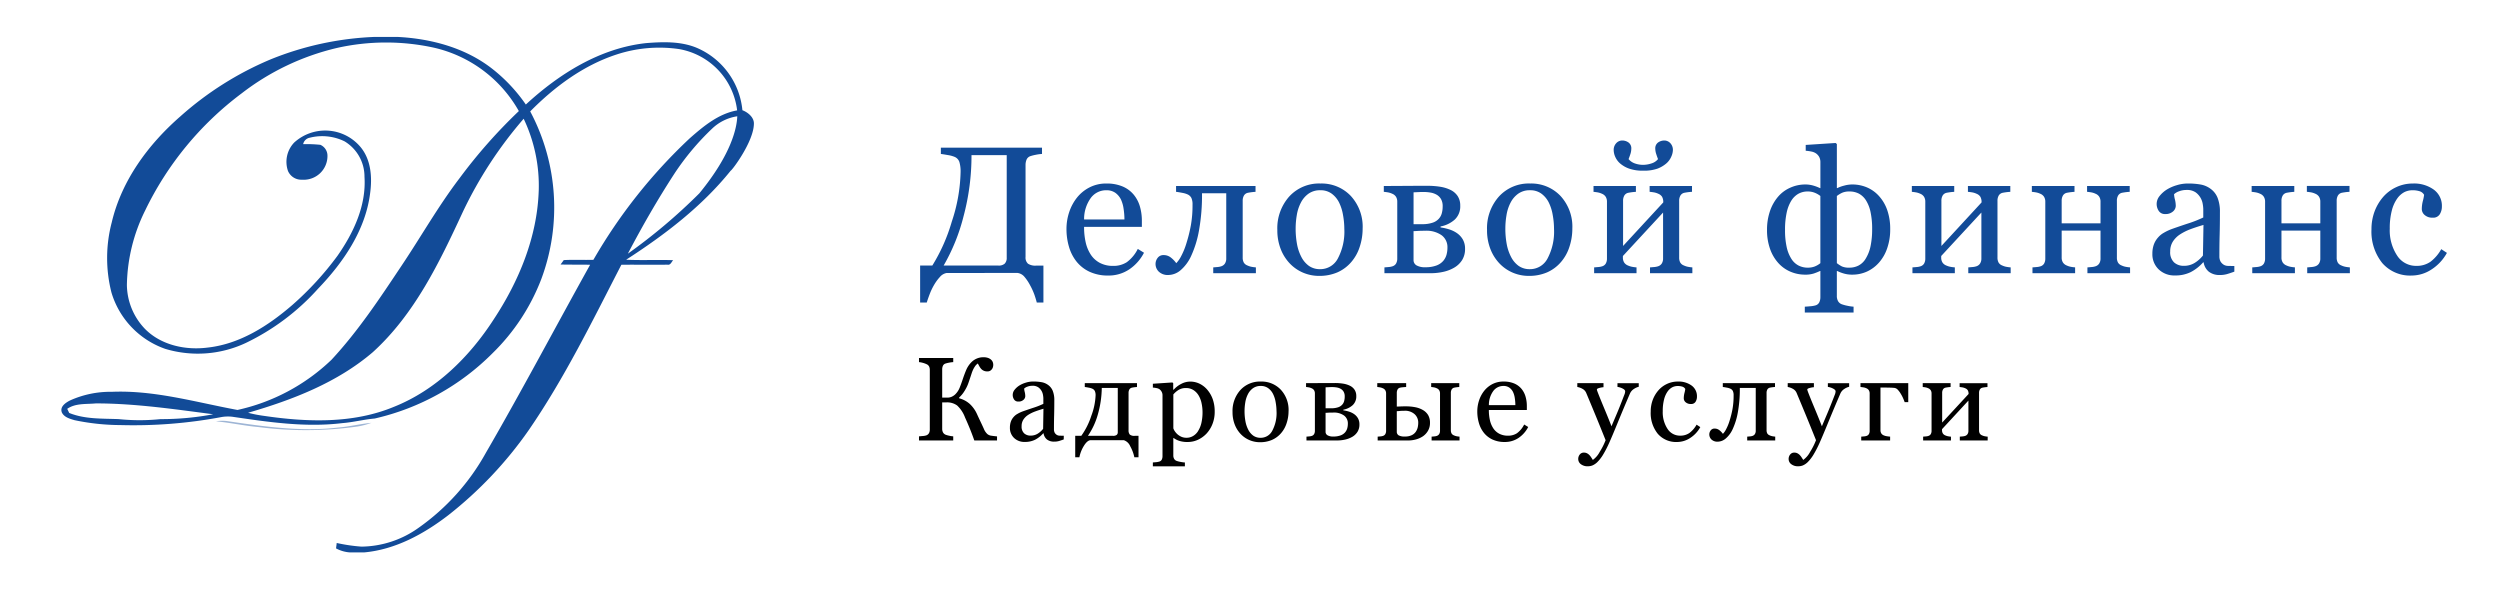<?xml version="1.0" encoding="UTF-8"?> <svg xmlns="http://www.w3.org/2000/svg" width="420" height="100" viewBox="0 0 420 100"> <g id="Сгруппировать_679" data-name="Сгруппировать 679" transform="translate(-108 -725)"> <path id="Контур_2559" data-name="Контур 2559" d="M-111.871-2.3V-19.52h-5.917a39.347,39.347,0,0,1-1.331,10.258,32.218,32.218,0,0,1-3.352,8.3h9.217a1.452,1.452,0,0,0,1.048-.327A1.359,1.359,0,0,0-111.871-2.3ZM-121.95.282A1.929,1.929,0,0,0-123.1.958a7.612,7.612,0,0,0-1,1.375,10.409,10.409,0,0,0-.743,1.583q-.327.87-.461,1.331h-1.115V-.967h2.051A29.713,29.713,0,0,0-121.1-8.341a27.91,27.91,0,0,0,1.479-8.31,5.54,5.54,0,0,0-.2-1.7,1.419,1.419,0,0,0-.766-.855,4.85,4.85,0,0,0-1.174-.32q-.8-.141-1.174-.186v-1.055h16.992v1.055a6.628,6.628,0,0,0-1.018.134,7.105,7.105,0,0,0-.9.223,1.063,1.063,0,0,0-.676.595,2.364,2.364,0,0,0-.171.907V-2.424a1.374,1.374,0,0,0,.416,1.152,2.214,2.214,0,0,0,1.338.32h1.249v6.2h-1.115q-.149-.58-.387-1.278a11.037,11.037,0,0,0-.743-1.635,7.6,7.6,0,0,0-.937-1.4,1.818,1.818,0,0,0-1.145-.654Zm33.142-3.4A7.507,7.507,0,0,1-91.276-.328,6.213,6.213,0,0,1-94.829.713a7.225,7.225,0,0,1-3.1-.624,6.085,6.085,0,0,1-2.193-1.695,7.2,7.2,0,0,1-1.286-2.5,10.551,10.551,0,0,1-.424-3.018,8.894,8.894,0,0,1,.453-2.8,7.906,7.906,0,0,1,1.33-2.475,6.439,6.439,0,0,1,2.1-1.7,6.064,6.064,0,0,1,2.817-.647,6.781,6.781,0,0,1,2.75.505,4.895,4.895,0,0,1,1.858,1.383A5.52,5.52,0,0,1-89.5-10.9a8.608,8.608,0,0,1,.334,2.453v.981h-9.707A11.544,11.544,0,0,0-98.6-4.841a6.286,6.286,0,0,0,.87,2.071,4.141,4.141,0,0,0,1.516,1.363,4.679,4.679,0,0,0,2.23.5,4.109,4.109,0,0,0,2.282-.62,6.133,6.133,0,0,0,1.851-2.234Zm-3.285-5.59a12.112,12.112,0,0,0-.141-1.778,5.443,5.443,0,0,0-.453-1.586,3.015,3.015,0,0,0-.937-1.112,2.551,2.551,0,0,0-1.531-.43,3.186,3.186,0,0,0-2.594,1.3,6.041,6.041,0,0,0-1.122,3.609ZM-70.011.326h-7.165V-.655l.7-.059a2.689,2.689,0,0,0,.624-.119,1.171,1.171,0,0,0,.639-.468,1.54,1.54,0,0,0,.223-.87V-13.113h-4.073a33.391,33.391,0,0,1-.505,6.244A17.463,17.463,0,0,1-80.878-2.6,6.968,6.968,0,0,1-82.662-.179a3.225,3.225,0,0,1-2.037.8,2.179,2.179,0,0,1-1.62-.557,1.794,1.794,0,0,1-.55-1.3,1.679,1.679,0,0,1,.349-1.011A1.185,1.185,0,0,1-85.5-2.721a1.914,1.914,0,0,1,1.13.357,4.464,4.464,0,0,1,.981,1,4.948,4.948,0,0,0,.84-1.212,11.888,11.888,0,0,0,.885-2.193A24.794,24.794,0,0,0-80.938-7.7a19.145,19.145,0,0,0,.282-3.479,2.588,2.588,0,0,0-.193-1.145,1.333,1.333,0,0,0-.61-.58,3.651,3.651,0,0,0-.922-.275q-.639-.126-1.041-.171v-.981h13.35v.981q-.431.03-.751.074t-.587.1a1,1,0,0,0-.617.468,1.724,1.724,0,0,0-.2.87V-2.32a1.718,1.718,0,0,0,.178.84,1.179,1.179,0,0,0,.61.5,2.929,2.929,0,0,0,.676.223,6.085,6.085,0,0,0,.751.1Zm17.934-7.478a9.678,9.678,0,0,1-.491,3.04,7.242,7.242,0,0,1-1.4,2.535A6.512,6.512,0,0,1-56.348.193a7.641,7.641,0,0,1-3.036.58A6.849,6.849,0,0,1-62.048.245a6.712,6.712,0,0,1-2.247-1.539,7.357,7.357,0,0,1-1.54-2.431,8.612,8.612,0,0,1-.573-3.218,8,8,0,0,1,2-5.619,6.779,6.779,0,0,1,5.246-2.185,6.76,6.76,0,0,1,5.082,2.074A7.616,7.616,0,0,1-52.077-7.151Zm-3.077.03a13.324,13.324,0,0,0-.223-2.356,7.436,7.436,0,0,0-.67-2.1A4.113,4.113,0,0,0-57.3-13.06a3.152,3.152,0,0,0-1.891-.557,3.342,3.342,0,0,0-1.958.565,4.168,4.168,0,0,0-1.318,1.546,6.831,6.831,0,0,0-.67,2.066A13.627,13.627,0,0,0-63.331-7.2,14.112,14.112,0,0,0-63.1-4.557a7.609,7.609,0,0,0,.737,2.163A4.209,4.209,0,0,0-61.089-.9a3.2,3.2,0,0,0,1.9.543,3.315,3.315,0,0,0,2.949-1.8A9.6,9.6,0,0,0-55.154-7.122Zm17.325,3.137A2.483,2.483,0,0,0-38.8-6.051a4.414,4.414,0,0,0-2.772-.758q-.79,0-1.245.03t-.708.03V-1.9a1.014,1.014,0,0,0,.492.9,2.809,2.809,0,0,0,1.505.32,5.151,5.151,0,0,0,1.819-.282,2.783,2.783,0,0,0,1.163-.773,2.728,2.728,0,0,0,.559-1.041A4.491,4.491,0,0,0-37.829-3.985Zm2.958.223a3.472,3.472,0,0,1-.491,1.873A3.855,3.855,0,0,1-36.715-.6a6.323,6.323,0,0,1-1.8.691,9.681,9.681,0,0,1-2.156.23h-7.745V-.655l.706-.059a2.706,2.706,0,0,0,.632-.119,1.069,1.069,0,0,0,.617-.468,1.674,1.674,0,0,0,.2-.87v-9.514a1.533,1.533,0,0,0-.208-.825,1.321,1.321,0,0,0-.624-.513,2.917,2.917,0,0,0-.751-.238q-.364-.059-.676-.089v-.981q1.323,0,3.278-.015t4.081-.015a13.309,13.309,0,0,1,2.1.156,6.116,6.116,0,0,1,1.732.528,2.982,2.982,0,0,1,1.219,1.048,2.863,2.863,0,0,1,.431,1.6A3.031,3.031,0,0,1-36.588-8.7a4.906,4.906,0,0,1-2.4,1.167v.164a8.691,8.691,0,0,1,1.494.342,4.736,4.736,0,0,1,1.316.654,3.31,3.31,0,0,1,.951,1.063A3.118,3.118,0,0,1-34.871-3.762Zm-3.761-7.151a2.376,2.376,0,0,0-.274-1.212,2.013,2.013,0,0,0-.734-.736,3.034,3.034,0,0,0-1.03-.364,7.046,7.046,0,0,0-1.178-.1q-.385,0-.852.022l-.823.037v5.352h1.438a5.372,5.372,0,0,0,1.719-.238,2.416,2.416,0,0,0,1.052-.639,2.2,2.2,0,0,0,.526-.922A4.31,4.31,0,0,0-38.632-10.912Zm21.785,3.761a9.678,9.678,0,0,1-.491,3.04,7.241,7.241,0,0,1-1.4,2.535A6.512,6.512,0,0,1-21.119.193a7.641,7.641,0,0,1-3.036.58A6.849,6.849,0,0,1-26.818.245a6.712,6.712,0,0,1-2.247-1.539,7.357,7.357,0,0,1-1.54-2.431,8.612,8.612,0,0,1-.573-3.218,8,8,0,0,1,2-5.619,6.779,6.779,0,0,1,5.246-2.185,6.76,6.76,0,0,1,5.082,2.074A7.616,7.616,0,0,1-16.848-7.151Zm-3.077.03a13.325,13.325,0,0,0-.223-2.356,7.436,7.436,0,0,0-.67-2.1A4.113,4.113,0,0,0-22.07-13.06a3.152,3.152,0,0,0-1.891-.557,3.342,3.342,0,0,0-1.958.565,4.168,4.168,0,0,0-1.318,1.546,6.831,6.831,0,0,0-.67,2.066A13.627,13.627,0,0,0-28.1-7.2a14.112,14.112,0,0,0,.231,2.639,7.609,7.609,0,0,0,.737,2.163A4.209,4.209,0,0,0-25.86-.9a3.2,3.2,0,0,0,1.9.543,3.315,3.315,0,0,0,2.949-1.8A9.6,9.6,0,0,0-19.925-7.122ZM3.317.326H-3.8V-.655L-3.1-.714a2.706,2.706,0,0,0,.632-.119A1.171,1.171,0,0,0-1.827-1.3a1.541,1.541,0,0,0,.223-.87v-7.7l-6.749,7.3v.253a1.525,1.525,0,0,0,.208.832,1.338,1.338,0,0,0,.624.505,3.221,3.221,0,0,0,.691.223,6.071,6.071,0,0,0,.766.1V.326h-7.121V-.655l.706-.059a2.706,2.706,0,0,0,.632-.119A1.069,1.069,0,0,0-11.23-1.3a1.674,1.674,0,0,0,.2-.87v-9.514a1.533,1.533,0,0,0-.208-.825,1.322,1.322,0,0,0-.624-.513,2.917,2.917,0,0,0-.751-.238q-.364-.059-.676-.089v-.981h7.121v.981q-.431.03-.751.074t-.587.1a1,1,0,0,0-.617.468,1.724,1.724,0,0,0-.2.87v7.582l6.749-7.314a1.771,1.771,0,0,0-.208-.966,1.374,1.374,0,0,0-.624-.491,2.9,2.9,0,0,0-.766-.238q-.379-.059-.691-.089v-.981H3.257v.981q-.431.03-.751.074t-.587.1A1,1,0,0,0,1.3-12.7a1.724,1.724,0,0,0-.2.87V-2.32a1.718,1.718,0,0,0,.178.84,1.179,1.179,0,0,0,.61.5,2.929,2.929,0,0,0,.676.223,6.085,6.085,0,0,0,.751.1ZM.046-20.352a2.872,2.872,0,0,1-.275,1.1,3.136,3.136,0,0,1-.81,1.115,4.964,4.964,0,0,1-1.509.892,6.835,6.835,0,0,1-2.4.342,6.837,6.837,0,0,1-2.364-.349,4.736,4.736,0,0,1-1.531-.885,3.153,3.153,0,0,1-.81-1.122A2.929,2.929,0,0,1-9.9-20.352a1.636,1.636,0,0,1,.426-1.167,1.354,1.354,0,0,1,1.023-.453,1.791,1.791,0,0,1,1.031.327,1.2,1.2,0,0,1,.478,1.07,3.023,3.023,0,0,1-.178.959q-.178.528-.282.766a2.38,2.38,0,0,0,1.058.728,4.065,4.065,0,0,0,1.395.238,4.525,4.525,0,0,0,1.373-.23,2.269,2.269,0,0,0,1.125-.736q-.119-.282-.29-.81a3.037,3.037,0,0,1-.171-.914,1.2,1.2,0,0,1,.478-1.07,1.768,1.768,0,0,1,1.016-.327,1.371,1.371,0,0,1,1.039.453A1.636,1.636,0,0,1,.046-20.352ZM36.554-7.077a9.578,9.578,0,0,1-.513,3.226,7.015,7.015,0,0,1-1.375,2.393A6.051,6.051,0,0,1,32.637.051a5.986,5.986,0,0,1-2.49.513A4.878,4.878,0,0,1,28.779.378a6.657,6.657,0,0,1-1.115-.424H27.59V4.128a1.755,1.755,0,0,0,.208.894,1.2,1.2,0,0,0,.639.522A6.779,6.779,0,0,0,29.4,5.8a6.3,6.3,0,0,0,1,.142v.981H22.208V5.946q.461-.03.966-.074a4.233,4.233,0,0,0,.847-.149,1.006,1.006,0,0,0,.624-.522,2.017,2.017,0,0,0,.178-.879V-.045H24.75a9.152,9.152,0,0,1-1.085.431,4.608,4.608,0,0,1-1.4.178,6.24,6.24,0,0,1-2.475-.5A5.821,5.821,0,0,1,17.748-1.4a7.01,7.01,0,0,1-1.383-2.371,9.381,9.381,0,0,1-.505-3.189,9.6,9.6,0,0,1,.491-3.137,7.313,7.313,0,0,1,1.383-2.453,5.7,5.7,0,0,1,2.044-1.5,6.1,6.1,0,0,1,2.49-.535,4.85,4.85,0,0,1,1.338.178,7.049,7.049,0,0,1,1.145.431h.074V-18.32a1.845,1.845,0,0,0-.2-.89,1.8,1.8,0,0,0-.6-.638,2.1,2.1,0,0,0-.736-.274,6.764,6.764,0,0,0-.929-.126v-.981l5.025-.327.208.178v7.4h.074a5.531,5.531,0,0,1,1.13-.409,5.232,5.232,0,0,1,1.353-.2,6.3,6.3,0,0,1,2.512.5A5.757,5.757,0,0,1,34.7-12.607a6.836,6.836,0,0,1,1.368,2.364A9.525,9.525,0,0,1,36.554-7.077Zm-3.033,0a13.389,13.389,0,0,0-.268-2.869,5.968,5.968,0,0,0-.773-1.977,3.207,3.207,0,0,0-1.212-1.137,3.4,3.4,0,0,0-1.553-.349A3,3,0,0,0,28.5-13.2a4.618,4.618,0,0,0-.907.55V-1.368a5.325,5.325,0,0,0,.862.557,2.979,2.979,0,0,0,1.264.2,3.3,3.3,0,0,0,1.546-.372,3.075,3.075,0,0,0,1.2-1.189,6.507,6.507,0,0,0,.8-2.111A13.86,13.86,0,0,0,33.521-7.077Zm-8.7,5.709V-12.652a3.717,3.717,0,0,0-.929-.535,3.119,3.119,0,0,0-1.2-.223,3.2,3.2,0,0,0-1.539.372,3.367,3.367,0,0,0-1.212,1.174,6.262,6.262,0,0,0-.78,2.014,13.35,13.35,0,0,0-.275,2.891,13,13,0,0,0,.275,2.884,6.076,6.076,0,0,0,.78,1.962,3.115,3.115,0,0,0,1.2,1.137A3.338,3.338,0,0,0,22.7-.61a3.118,3.118,0,0,0,1.234-.223A3.55,3.55,0,0,0,24.825-1.368ZM56.793.326H49.672V-.655l.706-.059a2.706,2.706,0,0,0,.632-.119,1.171,1.171,0,0,0,.639-.468,1.541,1.541,0,0,0,.223-.87v-7.7l-6.749,7.3v.253a1.525,1.525,0,0,0,.208.832,1.338,1.338,0,0,0,.624.505,3.221,3.221,0,0,0,.691.223,6.071,6.071,0,0,0,.766.1V.326H40.291V-.655L41-.714a2.706,2.706,0,0,0,.632-.119,1.069,1.069,0,0,0,.617-.468,1.674,1.674,0,0,0,.2-.87v-9.514a1.533,1.533,0,0,0-.208-.825,1.321,1.321,0,0,0-.624-.513,2.917,2.917,0,0,0-.751-.238q-.364-.059-.676-.089v-.981h7.121v.981q-.431.03-.751.074t-.587.1a1,1,0,0,0-.617.468,1.724,1.724,0,0,0-.2.87v7.582L51.9-11.566a1.771,1.771,0,0,0-.208-.966,1.374,1.374,0,0,0-.624-.491,2.9,2.9,0,0,0-.766-.238q-.379-.059-.691-.089v-.981h7.121v.981q-.431.03-.751.074t-.587.1a1,1,0,0,0-.617.468,1.724,1.724,0,0,0-.2.87V-2.32a1.718,1.718,0,0,0,.178.84,1.179,1.179,0,0,0,.61.5,2.929,2.929,0,0,0,.676.223,6.085,6.085,0,0,0,.751.1Zm20.06,0H69.687V-.655l.706-.059a2.706,2.706,0,0,0,.632-.119,1.171,1.171,0,0,0,.639-.468,1.541,1.541,0,0,0,.223-.87V-6.839H65.361V-2.32a1.525,1.525,0,0,0,.208.832,1.338,1.338,0,0,0,.624.505,2.929,2.929,0,0,0,.676.223,6.086,6.086,0,0,0,.751.1V.326H60.455V-.655l.706-.059a2.706,2.706,0,0,0,.632-.119A1.069,1.069,0,0,0,62.41-1.3a1.674,1.674,0,0,0,.2-.87v-9.514a1.533,1.533,0,0,0-.208-.825,1.322,1.322,0,0,0-.624-.513,2.917,2.917,0,0,0-.751-.238q-.364-.059-.676-.089v-.981h7.165v.981q-.431.03-.751.074t-.587.1a1,1,0,0,0-.617.468,1.724,1.724,0,0,0-.2.87v3.776h6.526v-3.627a1.534,1.534,0,0,0-.208-.825,1.321,1.321,0,0,0-.624-.513,2.917,2.917,0,0,0-.751-.238q-.364-.059-.676-.089v-.981h7.165v.981q-.431.03-.751.074t-.587.1a.994.994,0,0,0-.617.468,1.724,1.724,0,0,0-.2.87V-2.32a1.718,1.718,0,0,0,.178.84,1.179,1.179,0,0,0,.61.5,2.929,2.929,0,0,0,.676.223,6.085,6.085,0,0,0,.751.1ZM94.371.059q-.7.253-1.226.409a4.22,4.22,0,0,1-1.2.156A2.916,2.916,0,0,1,90.1.081,2.505,2.505,0,0,1,89.212-1.5h-.089A7.25,7.25,0,0,1,87.049.133,5.814,5.814,0,0,1,84.381.7,3.777,3.777,0,0,1,81.668-.313,3.485,3.485,0,0,1,80.6-2.959a4.509,4.509,0,0,1,.238-1.516,3.625,3.625,0,0,1,.714-1.2,3.567,3.567,0,0,1,.981-.8,8.575,8.575,0,0,1,1.145-.557q.669-.253,2.713-.937a20.336,20.336,0,0,0,2.758-1.07v-1.472a6.231,6.231,0,0,0-.082-.743,3.113,3.113,0,0,0-.349-1.041,2.96,2.96,0,0,0-.84-.959,2.516,2.516,0,0,0-1.539-.409,3.449,3.449,0,0,0-1.271.23,2.306,2.306,0,0,0-.825.483,4.067,4.067,0,0,0,.141.877A4.546,4.546,0,0,1,84.529-11a1.277,1.277,0,0,1-.468.951,1.848,1.848,0,0,1-1.3.431,1.217,1.217,0,0,1-1.093-.528,2.094,2.094,0,0,1-.349-1.182,2.108,2.108,0,0,1,.483-1.308,4.852,4.852,0,0,1,1.256-1.115,6.836,6.836,0,0,1,1.62-.706,6.358,6.358,0,0,1,1.858-.29,12.174,12.174,0,0,1,2.178.171,4,4,0,0,1,1.687.736,3.429,3.429,0,0,1,1.152,1.494,6.375,6.375,0,0,1,.394,2.431q0,2.126-.045,3.769t-.045,3.59a1.817,1.817,0,0,0,.2.922,1.628,1.628,0,0,0,.617.58,1.515,1.515,0,0,0,.706.149q.483.015.989.015ZM89.183-7.791q-1.264.372-2.215.73a8.961,8.961,0,0,0-1.769.894,4.029,4.029,0,0,0-1.174,1.2,3.053,3.053,0,0,0-.431,1.646A2.326,2.326,0,0,0,84.24-1.5a2.365,2.365,0,0,0,1.643.581,3.37,3.37,0,0,0,1.858-.514,5.413,5.413,0,0,0,1.353-1.214ZM113.777.326h-7.165V-.655l.706-.059a2.706,2.706,0,0,0,.632-.119,1.171,1.171,0,0,0,.639-.468,1.541,1.541,0,0,0,.223-.87V-6.839h-6.526V-2.32a1.525,1.525,0,0,0,.208.832,1.338,1.338,0,0,0,.624.505,2.929,2.929,0,0,0,.676.223,6.085,6.085,0,0,0,.751.1V.326H97.38V-.655l.706-.059a2.706,2.706,0,0,0,.632-.119,1.069,1.069,0,0,0,.617-.468,1.674,1.674,0,0,0,.2-.87v-9.514a1.533,1.533,0,0,0-.208-.825,1.321,1.321,0,0,0-.624-.513,2.917,2.917,0,0,0-.751-.238q-.364-.059-.676-.089v-.981h7.165v.981q-.431.03-.751.074t-.587.1a1,1,0,0,0-.617.468,1.724,1.724,0,0,0-.2.87v3.776h6.526v-3.627a1.533,1.533,0,0,0-.208-.825,1.321,1.321,0,0,0-.624-.513,2.917,2.917,0,0,0-.751-.238q-.364-.059-.676-.089v-.981h7.165v.981q-.431.03-.751.074t-.587.1a1,1,0,0,0-.617.468,1.724,1.724,0,0,0-.2.87V-2.32a1.718,1.718,0,0,0,.178.84,1.179,1.179,0,0,0,.61.5,2.929,2.929,0,0,0,.676.223,6.086,6.086,0,0,0,.751.1Zm10.412.387a6.193,6.193,0,0,1-4.98-2.111,8.441,8.441,0,0,1-1.8-5.664,8.492,8.492,0,0,1,.483-2.891,7.978,7.978,0,0,1,1.4-2.445,6.561,6.561,0,0,1,2.2-1.7,6.479,6.479,0,0,1,2.884-.647,5.622,5.622,0,0,1,3.508,1.033,3.354,3.354,0,0,1,1.353,2.817,2.435,2.435,0,0,1-.357,1.316,1.277,1.277,0,0,1-1.174.572,1.935,1.935,0,0,1-1.36-.445,1.327,1.327,0,0,1-.483-.993,5.569,5.569,0,0,1,.178-1.371,7.515,7.515,0,0,0,.208-1.03,1.312,1.312,0,0,0-.793-.615,3.985,3.985,0,0,0-1.134-.156,3.138,3.138,0,0,0-1.357.3,3.5,3.5,0,0,0-1.253,1.122,6.016,6.016,0,0,0-.89,2.007,11.693,11.693,0,0,0-.341,3.018,7.689,7.689,0,0,0,1.225,4.512,3.757,3.757,0,0,0,3.213,1.747,4.011,4.011,0,0,0,2.412-.7,6.849,6.849,0,0,0,1.8-2.107l.95.624A7.68,7.68,0,0,1,127.5-.313,6.079,6.079,0,0,1,124.189.713Z" transform="translate(389 770.577)" fill="#124b98"></path> <path id="Контур_2558" data-name="Контур 2558" d="M390.3,45.03c.155.042.464.131.616.176.685,1.345,0,2.8-.616,4.025A36.608,36.608,0,0,0,390.3,45.03Z" transform="translate(-157.177 699.374)" fill="#01050a" opacity="0.07"></path> <path id="Контур_2560" data-name="Контур 2560" d="M91.87,217.408a6.291,6.291,0,0,1,1.831-.042c6.192.911,12.481,1.849,18.739,1.081,1.857-.137,3.664-.622,5.519-.777a12.945,12.945,0,0,1-2.292.61,62.178,62.178,0,0,1-16.625.1C96.636,218.161,94.269,217.646,91.87,217.408Z" transform="translate(52.418 578.372)" fill="#124b98" opacity="0.41"></path> <g id="Прямоугольник_531" data-name="Прямоугольник 531" transform="translate(108 725)" fill="#fff" stroke="#707070" stroke-width="1" opacity="0"> <rect width="420" height="100" stroke="none"></rect> <rect x="0.5" y="0.5" width="419" height="99" fill="none"></rect> </g> <path id="Контур_2574" data-name="Контур 2574" d="M-514.884-2257.221a12.71,12.71,0,0,0-7.729-10.51c-2.655-1.084-5.609-.99-8.421-.77-7.745.833-14.611,5.137-20.235,10.322a27.21,27.21,0,0,0-5.5-5.892c-4.54-3.614-10.369-5.185-16.088-5.467h-3.818a51.839,51.839,0,0,0-17.5,3.786,54.317,54.317,0,0,0-15.1,9.536c-5.4,4.7-9.9,10.777-11.563,17.847a23.505,23.505,0,0,0-.047,11.767,14.376,14.376,0,0,0,9.049,9.474,18.972,18.972,0,0,0,13.574-1.021,38.9,38.9,0,0,0,12.081-9.081c4.242-4.415,7.965-9.819,8.751-16.025.361-2.624.188-5.546-1.54-7.7a7.74,7.74,0,0,0-11.217-.833,4.679,4.679,0,0,0-1.037,4.776,2.428,2.428,0,0,0,2.357,1.461,3.986,3.986,0,0,0,4.273-4.022,1.992,1.992,0,0,0-1.194-1.838,22.123,22.123,0,0,0-2.891-.11,1.392,1.392,0,0,1,1.116-1.084,8.522,8.522,0,0,1,5.844.613,6.924,6.924,0,0,1,3.346,5.97c.314,4.823-1.838,9.4-4.54,13.26a51.845,51.845,0,0,1-7.588,8.264c-4.038,3.488-8.8,6.551-14.2,7.148-3.723.487-7.871-.393-10.573-3.158a10.834,10.834,0,0,1-3.016-7.353,29.134,29.134,0,0,1,3.063-12.506,53.677,53.677,0,0,1,16.213-19.685A41.811,41.811,0,0,1-583-2267.684a37.619,37.619,0,0,1,16.213-.062,21.99,21.99,0,0,1,14.344,10.667,87.332,87.332,0,0,0-9.976,11.3c-3.566,4.682-6.457,9.8-9.725,14.674-3.645,5.467-7.29,10.981-11.767,15.8a33.062,33.062,0,0,1-15.8,8.437c-6.975-1.288-13.935-3.346-21.115-3.048a16.45,16.45,0,0,0-7.038,1.461c-.723.377-1.728,1.037-1.351,2.011.393.817,1.367,1.068,2.152,1.3a38.346,38.346,0,0,0,7.7.817,79.979,79.979,0,0,0,16.983-1.351,6.334,6.334,0,0,1,1.807-.047c6.111.9,12.3,1.822,18.476,1.068,1.838-.141,3.613-.613,5.436-.77a40.748,40.748,0,0,0,19.827-11,34.783,34.783,0,0,0,8.17-12.443,34.364,34.364,0,0,0-1.87-28.153c4.1-4.148,8.939-7.746,14.532-9.568a23.021,23.021,0,0,1,10.432-.911,11.867,11.867,0,0,1,9.8,10.306c-3.111.55-5.624,2.639-7.934,4.666a88.394,88.394,0,0,0-16.213,20.44c-1.665.047-3.331-.047-4.98.047-.126.188-.393.55-.534.738,1.65.047,3.315,0,4.964.047-5.86,10.526-11.484,21.193-17.533,31.625a37.762,37.762,0,0,1-11.249,12.537,16.794,16.794,0,0,1-9.63,3.189,28.841,28.841,0,0,1-4.163-.613c-.031.314-.078.613-.11.911a5.726,5.726,0,0,0,2.357.676h2.341c5.247-.471,10.023-3.079,14.139-6.237a66.386,66.386,0,0,0,13.558-14.344c6.017-8.751,10.683-18.334,15.538-27.745,2.577-.031,5.153.016,7.745-.016.518.11.675-.471.958-.754-2.639-.094-5.279.047-7.9-.078,6.473-4.179,12.71-8.924,17.564-14.957.2-.016,3.912-4.933,3.9-7.949C-512.951-2256.059-514-2256.891-514.884-2257.221Zm-97.751,51.892a34.01,34.01,0,0,1-7.038,0c-2.781-.11-5.687.032-8.311-1.037-.079-.173-.251-.518-.33-.691,1.4-.974,3.189-.754,4.807-.911,6.614,0,13.181.974,19.717,1.823A46.442,46.442,0,0,1-612.634-2205.329Zm63.533-38.381c-.251,7.792-3.331,15.224-7.588,21.665-4.069,6.284-9.678,11.83-16.716,14.642-6.913,2.875-14.626,2.592-21.885,1.524a21.158,21.158,0,0,1-2.639-.518c7.478-2.168,14.972-5.059,20.958-10.181,7.023-6.378,11.2-15.1,15.129-23.581a69.238,69.238,0,0,1,10.212-15.632A26.167,26.167,0,0,1-549.1-2243.71Zm26.975.456h0a94.586,94.586,0,0,1-12,10.133c2.419-4.619,5.012-9.128,7.855-13.5a43.451,43.451,0,0,1,6.284-7.494,7.786,7.786,0,0,1,4.242-2.089C-515.811-2254.409-516.612-2249.963-522.126-2243.254Z" transform="translate(747.608 3000.74)" fill="#124b98"></path> <path id="Контур_2586" data-name="Контур 2586" d="M-76.5,0h-3.814q-.4-1.134-.784-2.069t-.784-1.814a5.236,5.236,0,0,0-1.325-2A2.863,2.863,0,0,0-85-6.4h-.712v4.441a1.317,1.317,0,0,0,.122.577.9.9,0,0,0,.444.411,3.806,3.806,0,0,0,.581.166,3.862,3.862,0,0,0,.708.108V0h-5.752V-.693l.654-.059a2.123,2.123,0,0,0,.605-.117.836.836,0,0,0,.425-.376,1.269,1.269,0,0,0,.132-.6v-10a1.368,1.368,0,0,0-.112-.576.863.863,0,0,0-.444-.4,3.633,3.633,0,0,0-.625-.225,3.409,3.409,0,0,0-.635-.117v-.693h5.752v.693a4.671,4.671,0,0,0-.684.088,4.6,4.6,0,0,0-.605.146.715.715,0,0,0-.449.391,1.5,1.5,0,0,0-.117.6V-7.2h.909a1.711,1.711,0,0,0,.709-.156,2.082,2.082,0,0,0,.641-.459,3.225,3.225,0,0,0,.674-1.05q.253-.62.546-1.5.273-.811.565-1.5a4.166,4.166,0,0,1,.859-1.279,2.794,2.794,0,0,1,.9-.615,2.79,2.79,0,0,1,1.123-.225,2.354,2.354,0,0,1,.732.1,1.521,1.521,0,0,1,.527.288,1.066,1.066,0,0,1,.293.391,1.211,1.211,0,0,1,.1.488,1.412,1.412,0,0,1-.063.42.949.949,0,0,1-.181.342,1.07,1.07,0,0,1-.3.259.972.972,0,0,1-.469.093,1.361,1.361,0,0,1-.562-.107A1.3,1.3,0,0,1-79.135-12a2.232,2.232,0,0,1-.317-.435q-.142-.249-.269-.5a1.777,1.777,0,0,0-.464.459,3.975,3.975,0,0,0-.337.586,5.521,5.521,0,0,0-.259.664q-.112.352-.259.781-.117.361-.273.806a5.787,5.787,0,0,1-.361.825,7.391,7.391,0,0,1-.5.82,4.607,4.607,0,0,1-.688.771v.137a4.314,4.314,0,0,1,1.8.963,5.374,5.374,0,0,1,1.206,1.708q.273.6.6,1.286t.542,1.169a2.414,2.414,0,0,0,.586.876,1.286,1.286,0,0,0,.576.269q.254.039.547.074t.508.054Zm11.209-.176q-.459.166-.806.269a2.772,2.772,0,0,1-.786.1A1.916,1.916,0,0,1-68.1-.161a1.646,1.646,0,0,1-.581-1.04h-.059A4.763,4.763,0,0,1-70.1-.127a3.819,3.819,0,0,1-1.753.371A2.481,2.481,0,0,1-73.633-.42a2.289,2.289,0,0,1-.7-1.738,2.962,2.962,0,0,1,.156-1,2.381,2.381,0,0,1,.469-.791,2.343,2.343,0,0,1,.645-.522,5.632,5.632,0,0,1,.752-.366q.439-.166,1.782-.615a13.359,13.359,0,0,0,1.812-.7v-.967a4.094,4.094,0,0,0-.054-.488A2.045,2.045,0,0,0-69-8.291a1.945,1.945,0,0,0-.552-.63,1.652,1.652,0,0,0-1.011-.269,2.266,2.266,0,0,0-.835.151,1.515,1.515,0,0,0-.542.317,2.671,2.671,0,0,0,.093.576,2.986,2.986,0,0,1,.093.7.839.839,0,0,1-.308.625,1.214,1.214,0,0,1-.854.283.8.8,0,0,1-.718-.347,1.376,1.376,0,0,1-.229-.776,1.385,1.385,0,0,1,.317-.859,3.187,3.187,0,0,1,.825-.732,4.491,4.491,0,0,1,1.064-.464,4.177,4.177,0,0,1,1.221-.19A8,8,0,0,1-69-9.79a2.627,2.627,0,0,1,1.108.483,2.252,2.252,0,0,1,.757.981,4.188,4.188,0,0,1,.259,1.6q0,1.4-.029,2.476t-.029,2.358a1.193,1.193,0,0,0,.132.605,1.069,1.069,0,0,0,.405.381,1,1,0,0,0,.464.1q.317.01.649.01ZM-68.7-5.332q-.83.245-1.455.48a5.886,5.886,0,0,0-1.162.587,2.647,2.647,0,0,0-.771.788A2.005,2.005,0,0,0-72.369-2.4,1.528,1.528,0,0,0-71.944-1.2a1.554,1.554,0,0,0,1.079.382,2.214,2.214,0,0,0,1.221-.338,3.556,3.556,0,0,0,.889-.8Zm6.356,4.551a12.158,12.158,0,0,0,1.685-3.363,11,11,0,0,0,.718-3.412,1.7,1.7,0,0,0-.127-.753.876.876,0,0,0-.4-.381,2.4,2.4,0,0,0-.605-.181q-.42-.083-.684-.112v-.645h8.77v.645q-.283.02-.493.049t-.386.068a.654.654,0,0,0-.405.308,1.135,1.135,0,0,0-.132.572v6.248A1.088,1.088,0,0,0-54.2-1a1.163,1.163,0,0,0,.845.22h.625v3.6h-.7A6.575,6.575,0,0,0-54.128.957a1.767,1.767,0,0,0-1.055-1h-5.674q-.527.088-1.069.977a5.7,5.7,0,0,0-.737,1.885h-.7v-3.6Zm1.113,0h4.209A.979.979,0,0,0-56.4-.933a.565.565,0,0,0,.186-.464V-8.828H-58.9A17.075,17.075,0,0,1-59.582-4.3,12.16,12.16,0,0,1-61.228-.781Zm20.086-7.705A5.016,5.016,0,0,1-40.248-6.9a6.214,6.214,0,0,1,.317,2.065,5.516,5.516,0,0,1-.381,2.085,5.105,5.105,0,0,1-1.006,1.606A4.737,4.737,0,0,1-42.772-.107a4.084,4.084,0,0,1-1.7.361A4.377,4.377,0,0,1-45.9.059,3.373,3.373,0,0,1-46.805-.4h-.078V2.5a1.153,1.153,0,0,0,.137.587.792.792,0,0,0,.42.343,4.311,4.311,0,0,0,.669.171,4.851,4.851,0,0,0,.718.093v.645h-5.381V3.691q.3-.02.586-.049a2.705,2.705,0,0,0,.508-.1.661.661,0,0,0,.41-.342,1.319,1.319,0,0,0,.117-.576V-7.617a1.185,1.185,0,0,0-.146-.566,1.253,1.253,0,0,0-.381-.439,1.383,1.383,0,0,0-.488-.181,4.571,4.571,0,0,0-.605-.083v-.645l3.281-.215.137.117v1.084l.078.02a4.215,4.215,0,0,1,1.26-.977,3.219,3.219,0,0,1,1.494-.391,3.57,3.57,0,0,1,1.646.381A4.048,4.048,0,0,1-41.141-8.486Zm-1.592,6.924a4.405,4.405,0,0,0,.576-1.406,7.932,7.932,0,0,0,.186-1.787,7.237,7.237,0,0,0-.156-1.475,4.208,4.208,0,0,0-.488-1.309,2.731,2.731,0,0,0-.869-.918,2.3,2.3,0,0,0-1.289-.352A2.276,2.276,0,0,0-46-8.491a3.724,3.724,0,0,0-.879.757v5.693a2.121,2.121,0,0,0,.288.547,2.571,2.571,0,0,0,.444.488,2.806,2.806,0,0,0,.654.4,2.172,2.172,0,0,0,.859.151,2.109,2.109,0,0,0,1.055-.288A2.446,2.446,0,0,0-42.733-1.562Zm15.213-3.35a6.358,6.358,0,0,1-.323,2,4.757,4.757,0,0,1-.919,1.665A4.278,4.278,0,0,1-30.325-.088,5.019,5.019,0,0,1-32.32.293a4.5,4.5,0,0,1-1.75-.347,4.409,4.409,0,0,1-1.476-1.011,4.833,4.833,0,0,1-1.012-1.6,5.657,5.657,0,0,1-.376-2.114,5.252,5.252,0,0,1,1.315-3.691A4.453,4.453,0,0,1-32.173-9.9,4.441,4.441,0,0,1-28.835-8.54,5,5,0,0,1-27.52-4.912Zm-2.021.02a8.753,8.753,0,0,0-.147-1.548,4.885,4.885,0,0,0-.44-1.382,2.7,2.7,0,0,0-.822-.972,2.07,2.07,0,0,0-1.243-.366,2.2,2.2,0,0,0-1.286.371,2.738,2.738,0,0,0-.866,1.016,4.487,4.487,0,0,0-.44,1.357,8.952,8.952,0,0,0-.127,1.475,9.27,9.27,0,0,0,.152,1.733,5,5,0,0,0,.484,1.421,2.765,2.765,0,0,0,.836.981,2.105,2.105,0,0,0,1.247.356,2.178,2.178,0,0,0,1.937-1.182A6.3,6.3,0,0,0-29.541-4.893ZM-17.56-2.832A1.631,1.631,0,0,0-18.2-4.189a2.9,2.9,0,0,0-1.821-.5q-.519,0-.818.02t-.465.02v3.184a.666.666,0,0,0,.323.591,1.845,1.845,0,0,0,.989.21A3.384,3.384,0,0,0-18.794-.85a1.828,1.828,0,0,0,.764-.508,1.792,1.792,0,0,0,.367-.684A2.95,2.95,0,0,0-17.56-2.832Zm1.943.146a2.281,2.281,0,0,1-.322,1.23,2.533,2.533,0,0,1-.889.85,4.153,4.153,0,0,1-1.182.454A6.359,6.359,0,0,1-19.426,0h-5.088V-.645l.464-.039a1.778,1.778,0,0,0,.415-.078.7.7,0,0,0,.405-.308,1.1,1.1,0,0,0,.132-.571v-6.25a1.007,1.007,0,0,0-.137-.542.868.868,0,0,0-.41-.337,1.916,1.916,0,0,0-.493-.156q-.239-.039-.444-.059v-.645q.869,0,2.153-.01t2.681-.01a8.743,8.743,0,0,1,1.382.1,4.018,4.018,0,0,1,1.138.347,1.959,1.959,0,0,1,.8.688,1.881,1.881,0,0,1,.283,1.05,1.991,1.991,0,0,1-.6,1.528,3.223,3.223,0,0,1-1.577.767v.107a5.71,5.71,0,0,1,.981.225,3.111,3.111,0,0,1,.864.43,2.174,2.174,0,0,1,.625.7A2.048,2.048,0,0,1-15.617-2.686Zm-2.471-4.7a1.561,1.561,0,0,0-.18-.8,1.322,1.322,0,0,0-.482-.483,1.993,1.993,0,0,0-.677-.239,4.629,4.629,0,0,0-.774-.063q-.253,0-.56.015l-.54.024V-5.41h.944a3.529,3.529,0,0,0,1.129-.156,1.587,1.587,0,0,0,.691-.42,1.442,1.442,0,0,0,.346-.605A2.832,2.832,0,0,0-18.088-7.383ZM-5.736-3.008a1.887,1.887,0,0,0-.6-1.4A2.391,2.391,0,0,0-8.07-4.99a7.51,7.51,0,0,0-.791.034,4.751,4.751,0,0,1-.479.034v3.438a.7.7,0,0,0,.3.615,2.026,2.026,0,0,0,1.079.205A2.539,2.539,0,0,0-6.854-.879a1.727,1.727,0,0,0,.679-.547,2.18,2.18,0,0,0,.347-.752A3.583,3.583,0,0,0-5.736-3.008Zm1.973.049A2.572,2.572,0,0,1-4.1-1.626,2.881,2.881,0,0,1-4.954-.7a3.988,3.988,0,0,1-1.172.527A5.1,5.1,0,0,1-7.474,0h-5.078V-.645l.464-.039a1.778,1.778,0,0,0,.415-.078.7.7,0,0,0,.405-.308,1.1,1.1,0,0,0,.132-.571v-6.25a1.007,1.007,0,0,0-.137-.542.868.868,0,0,0-.41-.337,1.916,1.916,0,0,0-.493-.156q-.239-.039-.444-.059v-.645h4.854v.645q-.293.02-.571.044a2.838,2.838,0,0,0-.464.073.632.632,0,0,0-.42.332,1.248,1.248,0,0,0-.117.547v2.295q.391-.01.669-.024t.806-.015A8.136,8.136,0,0,1-6.2-5.581a4.078,4.078,0,0,1,1.245.464,2.449,2.449,0,0,1,.879.85A2.5,2.5,0,0,1-3.763-2.959ZM1.2,0H-3.49V-.645l.451-.039a1.733,1.733,0,0,0,.4-.078.764.764,0,0,0,.417-.308,1.017,1.017,0,0,0,.145-.571v-6.25a1.007,1.007,0,0,0-.137-.542.868.868,0,0,0-.41-.337,1.916,1.916,0,0,0-.493-.156q-.239-.039-.444-.059v-.645H1.159v.645q-.283.02-.493.049T.28-8.867a.653.653,0,0,0-.405.308,1.132,1.132,0,0,0-.132.571v6.25a1.129,1.129,0,0,0,.117.552.775.775,0,0,0,.4.327A1.924,1.924,0,0,0,.7-.713,4,4,0,0,0,1.2-.645ZM12.739-2.266A4.931,4.931,0,0,1,11.118-.43,4.081,4.081,0,0,1,8.784.254a4.746,4.746,0,0,1-2.036-.41A4,4,0,0,1,5.308-1.27,4.728,4.728,0,0,1,4.463-2.91a6.931,6.931,0,0,1-.278-1.982,5.843,5.843,0,0,1,.3-1.841,5.194,5.194,0,0,1,.874-1.626A4.23,4.23,0,0,1,6.738-9.478,3.983,3.983,0,0,1,8.589-9.9,4.454,4.454,0,0,1,10.4-9.57a3.215,3.215,0,0,1,1.221.908,3.626,3.626,0,0,1,.669,1.289,5.655,5.655,0,0,1,.22,1.611v.645H6.128a7.583,7.583,0,0,0,.181,1.723A4.129,4.129,0,0,0,6.88-2.034a2.72,2.72,0,0,0,1,.9,3.074,3.074,0,0,0,1.465.328,2.7,2.7,0,0,0,1.5-.407,4.029,4.029,0,0,0,1.216-1.468ZM10.581-5.937a7.957,7.957,0,0,0-.093-1.168,3.576,3.576,0,0,0-.3-1.042,1.981,1.981,0,0,0-.615-.73A1.676,1.676,0,0,0,8.569-9.16a2.093,2.093,0,0,0-1.7.852,3.968,3.968,0,0,0-.737,2.371ZM21.144,3.145a1.166,1.166,0,0,1,.268-.8.852.852,0,0,1,.669-.308,1.155,1.155,0,0,1,.537.116,1.51,1.51,0,0,1,.4.3,2.52,2.52,0,0,1,.312.4q.166.252.264.417A3.9,3.9,0,0,0,24.762,1.9a11.1,11.1,0,0,0,.981-1.949q-.927-2.314-1.679-4.139T22.492-7.969a1.4,1.4,0,0,0-.625-.7,2.588,2.588,0,0,0-.879-.317v-.645h4.4v.684a3.131,3.131,0,0,0-.7.122q-.41.112-.41.259a.745.745,0,0,0,.044.2q.044.137.1.283.37.966,1.13,2.786t1.178,2.913q.44-1.044.914-2.161T28.7-7.189q.069-.185.2-.512a1.6,1.6,0,0,0,.127-.561q0-.254-.444-.473A2.641,2.641,0,0,0,27.734-9v-.625H31.31v.605a2.4,2.4,0,0,0-.771.337,1.761,1.761,0,0,0-.713.815q-1.162,2.7-2.065,4.912T26.388.3a18,18,0,0,1-1.1,2.134,6.4,6.4,0,0,1-.942,1.206,2.744,2.744,0,0,1-.815.552,2.081,2.081,0,0,1-.757.142,1.816,1.816,0,0,1-1.2-.361A1.061,1.061,0,0,1,21.144,3.145ZM37.774.254A4.068,4.068,0,0,1,34.5-1.133,5.545,5.545,0,0,1,33.32-4.854a5.578,5.578,0,0,1,.317-1.9,5.241,5.241,0,0,1,.923-1.606,4.31,4.31,0,0,1,1.445-1.118A4.256,4.256,0,0,1,37.9-9.9a3.693,3.693,0,0,1,2.3.679,2.2,2.2,0,0,1,.889,1.851,1.6,1.6,0,0,1-.234.864.839.839,0,0,1-.771.376,1.271,1.271,0,0,1-.894-.292.872.872,0,0,1-.317-.652,3.658,3.658,0,0,1,.117-.9,4.935,4.935,0,0,0,.137-.677.862.862,0,0,0-.521-.4,2.618,2.618,0,0,0-.745-.1,2.062,2.062,0,0,0-.891.2,2.3,2.3,0,0,0-.823.737A3.952,3.952,0,0,0,35.566-6.9a7.681,7.681,0,0,0-.224,1.982,5.051,5.051,0,0,0,.8,2.964A2.468,2.468,0,0,0,38.257-.811a2.635,2.635,0,0,0,1.585-.461,4.5,4.5,0,0,0,1.185-1.384l.624.41a5.045,5.045,0,0,1-1.7,1.826A3.993,3.993,0,0,1,37.774.254ZM54.237,0H49.53V-.645l.459-.039a1.767,1.767,0,0,0,.41-.078.769.769,0,0,0,.42-.308,1.012,1.012,0,0,0,.146-.571V-8.828H48.29a21.935,21.935,0,0,1-.332,4.1,11.472,11.472,0,0,1-.859,2.8A4.577,4.577,0,0,1,45.926-.332,2.119,2.119,0,0,1,44.588.2a1.432,1.432,0,0,1-1.064-.366,1.179,1.179,0,0,1-.361-.854,1.1,1.1,0,0,1,.229-.664A.778.778,0,0,1,44.061-2a1.257,1.257,0,0,1,.742.234,2.932,2.932,0,0,1,.645.654,3.25,3.25,0,0,0,.552-.8,7.81,7.81,0,0,0,.581-1.44,16.288,16.288,0,0,0,.479-1.924,12.576,12.576,0,0,0,.186-2.285,1.7,1.7,0,0,0-.127-.752.876.876,0,0,0-.4-.381,2.4,2.4,0,0,0-.605-.181q-.42-.083-.684-.112v-.645H54.2v.645q-.283.02-.493.049t-.386.068a.653.653,0,0,0-.405.308,1.132,1.132,0,0,0-.132.571v6.25a1.129,1.129,0,0,0,.117.552.775.775,0,0,0,.4.327,1.924,1.924,0,0,0,.444.146,4,4,0,0,0,.493.068Zm2.254,3.145a1.166,1.166,0,0,1,.268-.8.852.852,0,0,1,.669-.308,1.155,1.155,0,0,1,.537.116,1.51,1.51,0,0,1,.4.3,2.52,2.52,0,0,1,.312.4q.166.252.264.417A3.9,3.9,0,0,0,60.109,1.9,11.1,11.1,0,0,0,61.09-.051q-.927-2.314-1.679-4.139T57.839-7.969a1.4,1.4,0,0,0-.625-.7,2.588,2.588,0,0,0-.879-.317v-.645h4.4v.684a3.131,3.131,0,0,0-.7.122q-.41.112-.41.259a.745.745,0,0,0,.044.2q.044.137.1.283.37.966,1.13,2.786t1.178,2.913q.44-1.044.914-2.161t1.061-2.639q.069-.185.2-.512a1.6,1.6,0,0,0,.127-.561q0-.254-.444-.473A2.641,2.641,0,0,0,63.081-9v-.625h3.576v.605a2.4,2.4,0,0,0-.771.337,1.761,1.761,0,0,0-.713.815q-1.162,2.7-2.065,4.912T61.735.3a18,18,0,0,1-1.1,2.134,6.4,6.4,0,0,1-.942,1.206,2.744,2.744,0,0,1-.815.552,2.081,2.081,0,0,1-.757.142,1.816,1.816,0,0,1-1.2-.361A1.061,1.061,0,0,1,56.491,3.145ZM73.54,0H68.687V-.645l.464-.039a1.778,1.778,0,0,0,.415-.078.7.7,0,0,0,.405-.308,1.1,1.1,0,0,0,.132-.571v-6.25a1.007,1.007,0,0,0-.137-.542.868.868,0,0,0-.41-.337,1.89,1.89,0,0,0-.527-.156q-.273-.039-.469-.059v-.645h8.027v3.193h-.605q-.068-.214-.244-.622a5.717,5.717,0,0,0-.4-.769,3.666,3.666,0,0,0-.493-.676.952.952,0,0,0-.562-.326q-.273-.029-.664-.044t-.664-.015H71.919v7.15a1,1,0,0,0,.137.546.878.878,0,0,0,.41.332,2.041,2.041,0,0,0,.513.146q.3.049.562.068ZM89.926,0H85.248V-.645l.464-.039a1.778,1.778,0,0,0,.415-.078.769.769,0,0,0,.42-.308,1.012,1.012,0,0,0,.146-.571V-6.7L82.26-1.9v.166a1,1,0,0,0,.137.547.879.879,0,0,0,.41.332,2.116,2.116,0,0,0,.454.146,3.988,3.988,0,0,0,.5.068V0H79.086V-.645l.464-.039a1.778,1.778,0,0,0,.415-.078.7.7,0,0,0,.405-.308,1.1,1.1,0,0,0,.132-.571v-6.25a1.007,1.007,0,0,0-.137-.542.868.868,0,0,0-.41-.337,1.916,1.916,0,0,0-.493-.156q-.239-.039-.444-.059v-.645H83.7v.645q-.283.02-.493.049t-.386.068a.653.653,0,0,0-.405.308,1.132,1.132,0,0,0-.132.571v4.98l4.434-4.8a1.163,1.163,0,0,0-.137-.635.9.9,0,0,0-.41-.322,1.9,1.9,0,0,0-.5-.156q-.249-.039-.454-.059v-.645h4.678v.645q-.283.02-.493.049t-.386.068a.653.653,0,0,0-.405.308,1.132,1.132,0,0,0-.132.571v6.25a1.129,1.129,0,0,0,.117.552.775.775,0,0,0,.4.327,1.924,1.924,0,0,0,.444.146,4,4,0,0,0,.493.068Z" transform="translate(352 799)"></path> </g> </svg> 